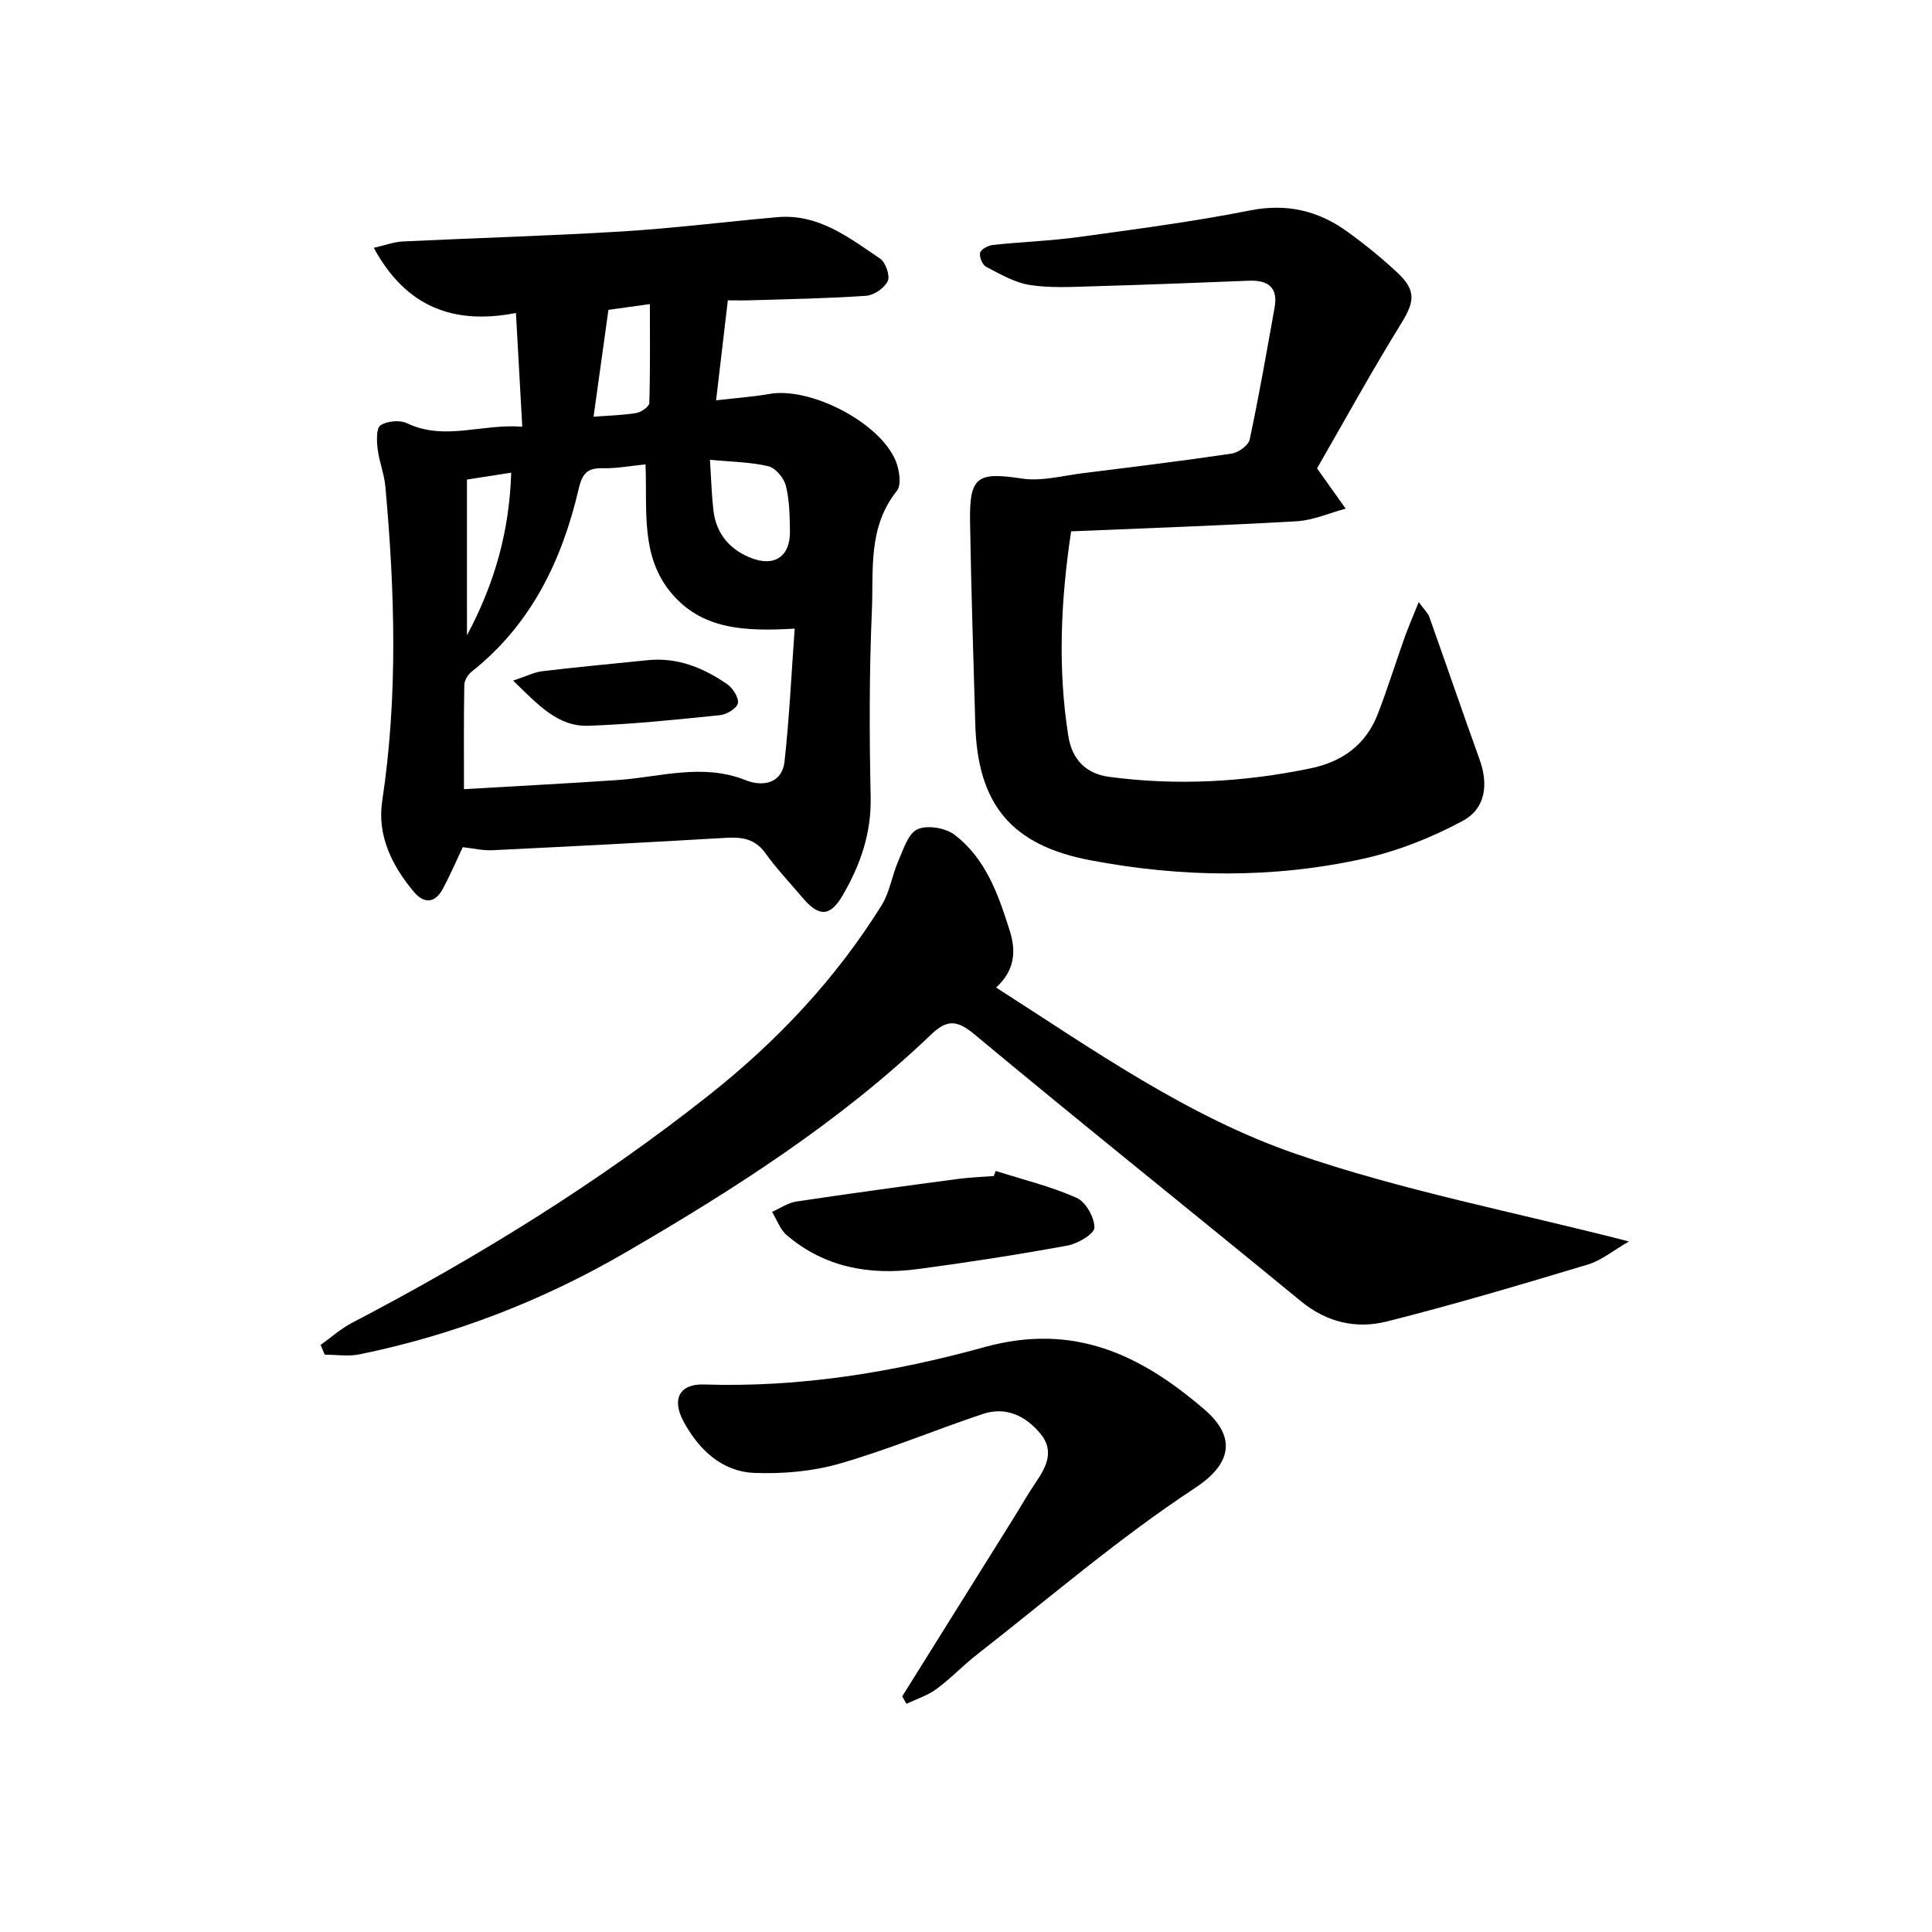 <svg enable-background="new 0 0 400 400" viewBox="0 0 400 400" xmlns="http://www.w3.org/2000/svg"><g fill="#000001"><path d="m108.13 88.35c-.46-8.23-.86-15.46-1.31-23.55-12.94 2.52-22.8-1.26-29.43-13.49 2.37-.54 4.19-1.23 6.05-1.32 15.11-.73 30.23-1.15 45.33-2.07 10.76-.66 21.47-2.02 32.21-2.96 8.48-.74 14.8 4.24 21.23 8.58 1.15.78 2.11 3.54 1.59 4.65-.67 1.44-2.86 2.94-4.5 3.05-7.95.56-15.94.68-23.92.93-1.47.05-2.94.01-4.69.01-.81 6.89-1.57 13.41-2.43 20.7 4-.47 7.55-.7 11.02-1.32 8.5-1.5 22.9 5.88 26.18 13.89.75 1.84 1.22 4.94.23 6.18-6.05 7.51-4.81 16.44-5.18 24.9-.55 12.8-.53 25.64-.25 38.45.17 7.5-2.11 14.04-5.74 20.3-2.64 4.55-4.95 4.64-8.4.54-2.57-3.05-5.35-5.96-7.66-9.19-2.18-3.04-4.94-3.36-8.29-3.16-16.09.95-32.18 1.78-48.27 2.56-1.95.09-3.92-.39-6.09-.63-1.34 2.82-2.62 5.84-4.18 8.71-1.63 2.99-3.91 2.97-5.97.51-4.52-5.41-7.61-11.66-6.53-18.77 3.28-21.7 2.62-43.39.66-65.11-.24-2.62-1.29-5.16-1.6-7.78-.2-1.66-.32-4.29.59-4.9 1.36-.91 3.99-1.14 5.49-.43 7.86 3.72 15.49.04 23.86.72zm25.52 7.8c-3.38.33-6.01.85-8.63.79-3.13-.08-4.38.72-5.19 4.19-3.45 14.85-9.84 28.15-22.17 37.92-.77.61-1.51 1.8-1.53 2.74-.13 6.93-.07 13.87-.07 21.6 11.01-.65 21.42-1.18 31.81-1.89 8.84-.61 17.58-3.55 26.53.04 3.36 1.34 7.52.82 8.04-3.96.98-8.96 1.41-17.99 2.09-27.43-10.38.6-19.36.24-25.77-7.64-6.15-7.61-4.74-16.91-5.11-26.36zm13.34-.96c.27 4.19.35 7.33.71 10.43.54 4.69 3.15 7.95 7.47 9.77 5.05 2.13 8.47-.06 8.38-5.45-.05-3.14-.09-6.37-.85-9.38-.4-1.59-2.11-3.66-3.59-4.02-3.61-.88-7.44-.89-12.12-1.35zm-21.02-31.04c-1.04 7.45-2.04 14.67-3.08 22.13 3.4-.27 6.18-.31 8.89-.78 1.01-.18 2.63-1.32 2.65-2.06.21-6.67.12-13.36.12-20.48-3.55.48-6.14.85-8.58 1.19zm-29.29 67.39c5.87-11.01 8.78-21.73 9.16-33.68-3.43.54-6.1.95-9.16 1.43z"/><path d="m66.39 278.45c2.15-1.54 4.15-3.35 6.47-4.56 26.01-13.58 50.88-28.92 73.92-47.15 14.1-11.15 26.25-24.06 35.76-39.33 1.68-2.71 2.13-6.15 3.44-9.13 1.05-2.39 2.03-5.69 3.96-6.58 2.01-.93 5.78-.31 7.66 1.11 6.51 4.95 9.12 12.45 11.48 19.97 1.35 4.3.95 8.18-2.84 11.68 20.09 12.89 39.62 26.68 61.91 34.39 22.03 7.62 45.18 12.03 69.11 18.18-3.29 1.89-5.72 3.94-8.52 4.78-13.81 4.15-27.65 8.27-41.62 11.79-6.28 1.58-12.4.22-17.77-4.19-22.5-18.48-45.25-36.65-67.63-55.28-3.69-3.07-5.74-3-8.96.07-18.89 18.08-40.75 32.03-63.23 45.1-17.25 10.03-35.6 17.12-55.14 21.11-2.3.47-4.77.06-7.16.06-.28-.67-.56-1.35-.84-2.02z"/><path d="m293.73 124.65c1.26 1.72 1.92 2.31 2.18 3.04 3.5 9.83 6.87 19.7 10.41 29.52 1.84 5.09 1.34 10.16-3.49 12.75-6.45 3.47-13.53 6.28-20.67 7.85-18.69 4.12-37.61 3.86-56.4.3-16.39-3.11-23.37-11.57-23.84-28.22-.39-13.97-.86-27.94-1.08-41.91-.15-9.39 1.55-10.29 10.73-8.9 4.12.62 8.54-.62 12.81-1.14 10.22-1.27 20.45-2.52 30.63-4.03 1.4-.21 3.46-1.69 3.72-2.9 1.94-9.06 3.52-18.2 5.16-27.32.76-4.21-1.38-5.73-5.33-5.57-10.8.43-21.6.85-32.41 1.16-4.32.12-8.73.39-12.96-.28-3.14-.5-6.13-2.26-9.02-3.76-.77-.4-1.45-2.04-1.25-2.9.17-.72 1.64-1.51 2.6-1.62 5.94-.64 11.93-.84 17.85-1.65 11.84-1.63 23.71-3.18 35.42-5.5 7.66-1.52 14.19.06 20.24 4.45 3.63 2.63 7.14 5.47 10.4 8.54 3.87 3.65 3.37 6.04.66 10.43-6.16 9.97-11.81 20.26-17.41 29.98 2.43 3.41 4.18 5.88 5.93 8.34-3.38.9-6.72 2.41-10.14 2.61-15.44.89-30.89 1.42-46.71 2.09-2.14 14.29-2.8 28.29-.58 42.35.76 4.81 3.56 7.82 8.47 8.48 13.97 1.86 27.83 1.1 41.63-1.75 6.76-1.4 11.56-4.96 14.02-11.37 2.02-5.25 3.69-10.63 5.58-15.94.8-2.18 1.71-4.28 2.85-7.13z"/><path d="m186.79 351.22c7.65-12.24 15.3-24.48 22.95-36.73 1.59-2.54 3.06-5.16 4.74-7.63 2.2-3.21 3.84-6.53.94-10.02-3.07-3.71-7.15-5.69-11.95-4.09-9.92 3.31-19.61 7.4-29.64 10.28-5.61 1.61-11.76 2.15-17.62 1.92-6.81-.27-11.56-4.86-14.69-10.65-2.55-4.72-.72-7.82 4.2-7.66 19.8.66 39.27-2.52 58.08-7.73 18.55-5.13 32.41 1.61 45.52 12.87 7.15 6.14 5.16 11.66-1.95 16.33-15.78 10.37-30.2 22.81-45.13 34.47-2.88 2.25-5.42 4.96-8.36 7.12-1.83 1.34-4.12 2.06-6.2 3.06-.28-.51-.59-1.03-.89-1.54z"/><path d="m206.15 242.43c5.61 1.78 11.39 3.19 16.74 5.56 1.89.84 3.72 4.06 3.7 6.17-.01 1.3-3.44 3.33-5.57 3.72-10.29 1.88-20.63 3.49-31 4.87-9.92 1.32-19.28-.31-27.14-7.03-1.38-1.18-2.04-3.19-3.03-4.82 1.68-.74 3.29-1.88 5.04-2.14 11.12-1.67 22.27-3.18 33.41-4.67 2.47-.33 4.97-.41 7.46-.61.14-.36.27-.7.39-1.05z"/><path d="m106.24 140.91c2.79-.92 4.39-1.75 6.08-1.95 7.26-.86 14.54-1.54 21.81-2.28 6.14-.62 11.48 1.58 16.37 4.93 1.19.82 2.46 2.75 2.28 3.95-.16 1.03-2.28 2.36-3.65 2.5-9.08.93-18.18 1.89-27.29 2.2-6.34.23-10.41-4.32-15.6-9.35z"/></g></svg>